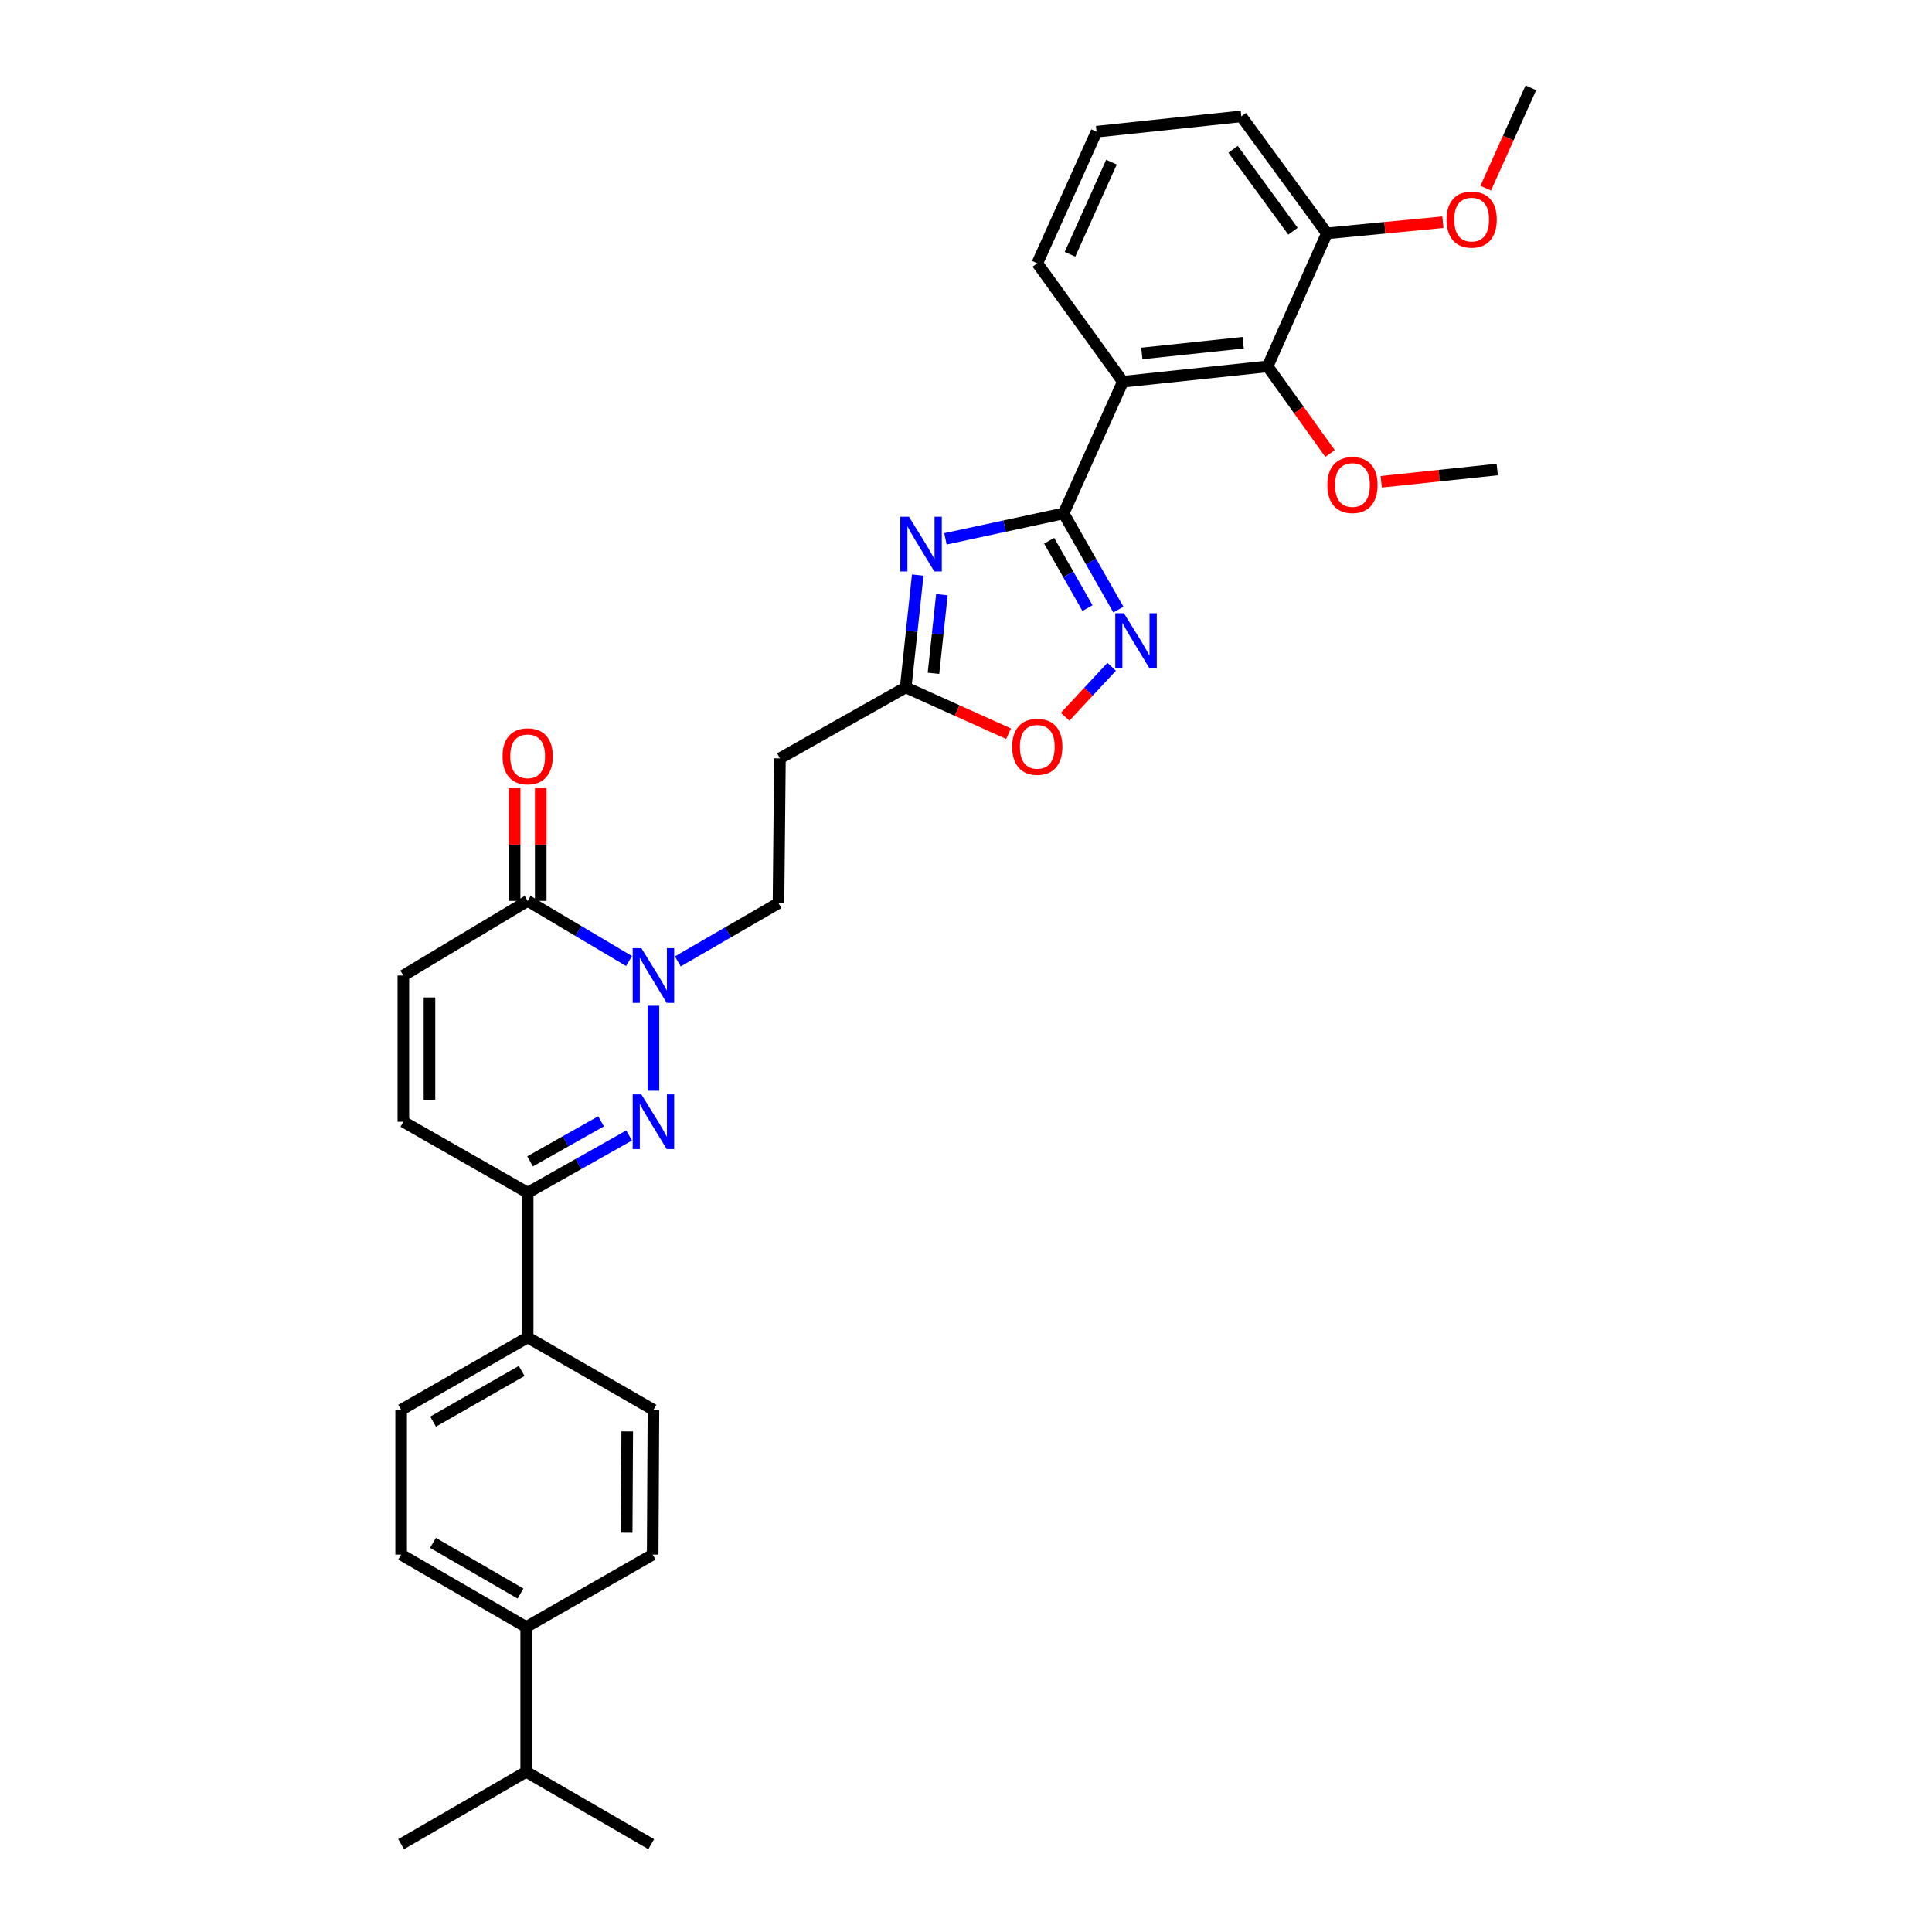 <?xml version='1.0' encoding='iso-8859-1'?>
<svg version='1.1' baseProfile='full'
              xmlns='http://www.w3.org/2000/svg'
                      xmlns:rdkit='http://www.rdkit.org/xml'
                      xmlns:xlink='http://www.w3.org/1999/xlink'
                  xml:space='preserve'
width='1000px' height='1000px' viewBox='0 0 1000 1000'>
<!-- END OF HEADER -->
<rect style='opacity:1.0;fill:#FFFFFF;stroke:none' width='1000' height='1000' x='0' y='0'> </rect>
<path class='bond-0' d='M 550.529,265.726 L 519.944,272.313' style='fill:none;fill-rule:evenodd;stroke:#000000;stroke-width:6px;stroke-linecap:butt;stroke-linejoin:miter;stroke-opacity:1' />
<path class='bond-0' d='M 519.944,272.313 L 489.36,278.901' style='fill:none;fill-rule:evenodd;stroke:#0000FF;stroke-width:6px;stroke-linecap:butt;stroke-linejoin:miter;stroke-opacity:1' />
<path class='bond-3' d='M 550.529,265.726 L 581.192,197.583' style='fill:none;fill-rule:evenodd;stroke:#000000;stroke-width:6px;stroke-linecap:butt;stroke-linejoin:miter;stroke-opacity:1' />
<path class='bond-4' d='M 550.529,265.726 L 564.701,290.629' style='fill:none;fill-rule:evenodd;stroke:#000000;stroke-width:6px;stroke-linecap:butt;stroke-linejoin:miter;stroke-opacity:1' />
<path class='bond-4' d='M 564.701,290.629 L 578.873,315.532' style='fill:none;fill-rule:evenodd;stroke:#0000FF;stroke-width:6px;stroke-linecap:butt;stroke-linejoin:miter;stroke-opacity:1' />
<path class='bond-4' d='M 543.035,279.881 L 552.955,297.313' style='fill:none;fill-rule:evenodd;stroke:#000000;stroke-width:6px;stroke-linecap:butt;stroke-linejoin:miter;stroke-opacity:1' />
<path class='bond-4' d='M 552.955,297.313 L 562.876,314.746' style='fill:none;fill-rule:evenodd;stroke:#0000FF;stroke-width:6px;stroke-linecap:butt;stroke-linejoin:miter;stroke-opacity:1' />
<path class='bond-7' d='M 475.016,297.645 L 471.903,326.719' style='fill:none;fill-rule:evenodd;stroke:#0000FF;stroke-width:6px;stroke-linecap:butt;stroke-linejoin:miter;stroke-opacity:1' />
<path class='bond-7' d='M 471.903,326.719 L 468.789,355.793' style='fill:none;fill-rule:evenodd;stroke:#000000;stroke-width:6px;stroke-linecap:butt;stroke-linejoin:miter;stroke-opacity:1' />
<path class='bond-7' d='M 487.52,307.807 L 485.34,328.158' style='fill:none;fill-rule:evenodd;stroke:#0000FF;stroke-width:6px;stroke-linecap:butt;stroke-linejoin:miter;stroke-opacity:1' />
<path class='bond-7' d='M 485.34,328.158 L 483.161,348.51' style='fill:none;fill-rule:evenodd;stroke:#000000;stroke-width:6px;stroke-linecap:butt;stroke-linejoin:miter;stroke-opacity:1' />
<path class='bond-1' d='M 338.224,564.569 L 338.224,520.576' style='fill:none;fill-rule:evenodd;stroke:#0000FF;stroke-width:6px;stroke-linecap:butt;stroke-linejoin:miter;stroke-opacity:1' />
<path class='bond-6' d='M 325.615,587.731 L 299.368,602.53' style='fill:none;fill-rule:evenodd;stroke:#0000FF;stroke-width:6px;stroke-linecap:butt;stroke-linejoin:miter;stroke-opacity:1' />
<path class='bond-6' d='M 299.368,602.53 L 273.121,617.328' style='fill:none;fill-rule:evenodd;stroke:#000000;stroke-width:6px;stroke-linecap:butt;stroke-linejoin:miter;stroke-opacity:1' />
<path class='bond-6' d='M 311.104,580.398 L 292.731,590.757' style='fill:none;fill-rule:evenodd;stroke:#0000FF;stroke-width:6px;stroke-linecap:butt;stroke-linejoin:miter;stroke-opacity:1' />
<path class='bond-6' d='M 292.731,590.757 L 274.358,601.117' style='fill:none;fill-rule:evenodd;stroke:#000000;stroke-width:6px;stroke-linecap:butt;stroke-linejoin:miter;stroke-opacity:1' />
<path class='bond-2' d='M 350.833,497.626 L 376.888,482.543' style='fill:none;fill-rule:evenodd;stroke:#0000FF;stroke-width:6px;stroke-linecap:butt;stroke-linejoin:miter;stroke-opacity:1' />
<path class='bond-2' d='M 376.888,482.543 L 402.943,467.46' style='fill:none;fill-rule:evenodd;stroke:#000000;stroke-width:6px;stroke-linecap:butt;stroke-linejoin:miter;stroke-opacity:1' />
<path class='bond-5' d='M 325.591,497.431 L 299.356,481.868' style='fill:none;fill-rule:evenodd;stroke:#0000FF;stroke-width:6px;stroke-linecap:butt;stroke-linejoin:miter;stroke-opacity:1' />
<path class='bond-5' d='M 299.356,481.868 L 273.121,466.304' style='fill:none;fill-rule:evenodd;stroke:#000000;stroke-width:6px;stroke-linecap:butt;stroke-linejoin:miter;stroke-opacity:1' />
<path class='bond-8' d='M 581.192,197.583 L 656.123,189.647' style='fill:none;fill-rule:evenodd;stroke:#000000;stroke-width:6px;stroke-linecap:butt;stroke-linejoin:miter;stroke-opacity:1' />
<path class='bond-8' d='M 591.008,182.953 L 643.46,177.398' style='fill:none;fill-rule:evenodd;stroke:#000000;stroke-width:6px;stroke-linecap:butt;stroke-linejoin:miter;stroke-opacity:1' />
<path class='bond-23' d='M 581.192,197.583 L 536.902,136.28' style='fill:none;fill-rule:evenodd;stroke:#000000;stroke-width:6px;stroke-linecap:butt;stroke-linejoin:miter;stroke-opacity:1' />
<path class='bond-9' d='M 575.395,345.132 L 563.354,358.06' style='fill:none;fill-rule:evenodd;stroke:#0000FF;stroke-width:6px;stroke-linecap:butt;stroke-linejoin:miter;stroke-opacity:1' />
<path class='bond-9' d='M 563.354,358.06 L 551.314,370.988' style='fill:none;fill-rule:evenodd;stroke:#FF0000;stroke-width:6px;stroke-linecap:butt;stroke-linejoin:miter;stroke-opacity:1' />
<path class='bond-10' d='M 273.121,466.304 L 208.777,504.925' style='fill:none;fill-rule:evenodd;stroke:#000000;stroke-width:6px;stroke-linecap:butt;stroke-linejoin:miter;stroke-opacity:1' />
<path class='bond-16' d='M 279.879,466.304 L 279.879,437.159' style='fill:none;fill-rule:evenodd;stroke:#000000;stroke-width:6px;stroke-linecap:butt;stroke-linejoin:miter;stroke-opacity:1' />
<path class='bond-16' d='M 279.879,437.159 L 279.879,408.014' style='fill:none;fill-rule:evenodd;stroke:#FF0000;stroke-width:6px;stroke-linecap:butt;stroke-linejoin:miter;stroke-opacity:1' />
<path class='bond-16' d='M 266.364,466.304 L 266.364,437.159' style='fill:none;fill-rule:evenodd;stroke:#000000;stroke-width:6px;stroke-linecap:butt;stroke-linejoin:miter;stroke-opacity:1' />
<path class='bond-16' d='M 266.364,437.159 L 266.364,408.014' style='fill:none;fill-rule:evenodd;stroke:#FF0000;stroke-width:6px;stroke-linecap:butt;stroke-linejoin:miter;stroke-opacity:1' />
<path class='bond-14' d='M 273.121,617.328 L 273.121,692.259' style='fill:none;fill-rule:evenodd;stroke:#000000;stroke-width:6px;stroke-linecap:butt;stroke-linejoin:miter;stroke-opacity:1' />
<path class='bond-34' d='M 273.121,617.328 L 208.777,580.622' style='fill:none;fill-rule:evenodd;stroke:#000000;stroke-width:6px;stroke-linecap:butt;stroke-linejoin:miter;stroke-opacity:1' />
<path class='bond-12' d='M 468.789,355.793 L 403.694,392.515' style='fill:none;fill-rule:evenodd;stroke:#000000;stroke-width:6px;stroke-linecap:butt;stroke-linejoin:miter;stroke-opacity:1' />
<path class='bond-32' d='M 468.789,355.793 L 495.412,367.781' style='fill:none;fill-rule:evenodd;stroke:#000000;stroke-width:6px;stroke-linecap:butt;stroke-linejoin:miter;stroke-opacity:1' />
<path class='bond-32' d='M 495.412,367.781 L 522.035,379.768' style='fill:none;fill-rule:evenodd;stroke:#FF0000;stroke-width:6px;stroke-linecap:butt;stroke-linejoin:miter;stroke-opacity:1' />
<path class='bond-15' d='M 656.123,189.647 L 686.793,120.783' style='fill:none;fill-rule:evenodd;stroke:#000000;stroke-width:6px;stroke-linecap:butt;stroke-linejoin:miter;stroke-opacity:1' />
<path class='bond-22' d='M 656.123,189.647 L 672.273,212.196' style='fill:none;fill-rule:evenodd;stroke:#000000;stroke-width:6px;stroke-linecap:butt;stroke-linejoin:miter;stroke-opacity:1' />
<path class='bond-22' d='M 672.273,212.196 L 688.423,234.745' style='fill:none;fill-rule:evenodd;stroke:#FF0000;stroke-width:6px;stroke-linecap:butt;stroke-linejoin:miter;stroke-opacity:1' />
<path class='bond-11' d='M 208.777,504.925 L 208.777,580.622' style='fill:none;fill-rule:evenodd;stroke:#000000;stroke-width:6px;stroke-linecap:butt;stroke-linejoin:miter;stroke-opacity:1' />
<path class='bond-11' d='M 222.292,516.28 L 222.292,569.267' style='fill:none;fill-rule:evenodd;stroke:#000000;stroke-width:6px;stroke-linecap:butt;stroke-linejoin:miter;stroke-opacity:1' />
<path class='bond-13' d='M 403.694,392.515 L 402.943,467.46' style='fill:none;fill-rule:evenodd;stroke:#000000;stroke-width:6px;stroke-linecap:butt;stroke-linejoin:miter;stroke-opacity:1' />
<path class='bond-18' d='M 273.121,692.259 L 338.224,729.732' style='fill:none;fill-rule:evenodd;stroke:#000000;stroke-width:6px;stroke-linecap:butt;stroke-linejoin:miter;stroke-opacity:1' />
<path class='bond-19' d='M 273.121,692.259 L 207.629,729.732' style='fill:none;fill-rule:evenodd;stroke:#000000;stroke-width:6px;stroke-linecap:butt;stroke-linejoin:miter;stroke-opacity:1' />
<path class='bond-19' d='M 270.009,709.61 L 224.164,735.841' style='fill:none;fill-rule:evenodd;stroke:#000000;stroke-width:6px;stroke-linecap:butt;stroke-linejoin:miter;stroke-opacity:1' />
<path class='bond-25' d='M 686.793,120.783 L 716.814,117.895' style='fill:none;fill-rule:evenodd;stroke:#000000;stroke-width:6px;stroke-linecap:butt;stroke-linejoin:miter;stroke-opacity:1' />
<path class='bond-25' d='M 716.814,117.895 L 746.834,115.007' style='fill:none;fill-rule:evenodd;stroke:#FF0000;stroke-width:6px;stroke-linecap:butt;stroke-linejoin:miter;stroke-opacity:1' />
<path class='bond-33' d='M 686.793,120.783 L 642.503,60.223' style='fill:none;fill-rule:evenodd;stroke:#000000;stroke-width:6px;stroke-linecap:butt;stroke-linejoin:miter;stroke-opacity:1' />
<path class='bond-33' d='M 669.241,119.677 L 638.238,77.285' style='fill:none;fill-rule:evenodd;stroke:#000000;stroke-width:6px;stroke-linecap:butt;stroke-linejoin:miter;stroke-opacity:1' />
<path class='bond-17' d='M 272.356,842.142 L 207.629,804.662' style='fill:none;fill-rule:evenodd;stroke:#000000;stroke-width:6px;stroke-linecap:butt;stroke-linejoin:miter;stroke-opacity:1' />
<path class='bond-17' d='M 269.419,824.825 L 224.11,798.589' style='fill:none;fill-rule:evenodd;stroke:#000000;stroke-width:6px;stroke-linecap:butt;stroke-linejoin:miter;stroke-opacity:1' />
<path class='bond-24' d='M 272.356,842.142 L 272.356,917.073' style='fill:none;fill-rule:evenodd;stroke:#000000;stroke-width:6px;stroke-linecap:butt;stroke-linejoin:miter;stroke-opacity:1' />
<path class='bond-35' d='M 272.356,842.142 L 337.826,804.662' style='fill:none;fill-rule:evenodd;stroke:#000000;stroke-width:6px;stroke-linecap:butt;stroke-linejoin:miter;stroke-opacity:1' />
<path class='bond-20' d='M 338.224,729.732 L 337.826,804.662' style='fill:none;fill-rule:evenodd;stroke:#000000;stroke-width:6px;stroke-linecap:butt;stroke-linejoin:miter;stroke-opacity:1' />
<path class='bond-20' d='M 324.65,740.899 L 324.371,793.351' style='fill:none;fill-rule:evenodd;stroke:#000000;stroke-width:6px;stroke-linecap:butt;stroke-linejoin:miter;stroke-opacity:1' />
<path class='bond-21' d='M 207.629,729.732 L 207.629,804.662' style='fill:none;fill-rule:evenodd;stroke:#000000;stroke-width:6px;stroke-linecap:butt;stroke-linejoin:miter;stroke-opacity:1' />
<path class='bond-30' d='M 714.913,249.374 L 744.937,246.194' style='fill:none;fill-rule:evenodd;stroke:#FF0000;stroke-width:6px;stroke-linecap:butt;stroke-linejoin:miter;stroke-opacity:1' />
<path class='bond-30' d='M 744.937,246.194 L 774.96,243.014' style='fill:none;fill-rule:evenodd;stroke:#000000;stroke-width:6px;stroke-linecap:butt;stroke-linejoin:miter;stroke-opacity:1' />
<path class='bond-26' d='M 536.902,136.28 L 567.573,68.166' style='fill:none;fill-rule:evenodd;stroke:#000000;stroke-width:6px;stroke-linecap:butt;stroke-linejoin:miter;stroke-opacity:1' />
<path class='bond-26' d='M 553.826,131.611 L 575.295,83.932' style='fill:none;fill-rule:evenodd;stroke:#000000;stroke-width:6px;stroke-linecap:butt;stroke-linejoin:miter;stroke-opacity:1' />
<path class='bond-28' d='M 272.356,917.073 L 337.075,954.545' style='fill:none;fill-rule:evenodd;stroke:#000000;stroke-width:6px;stroke-linecap:butt;stroke-linejoin:miter;stroke-opacity:1' />
<path class='bond-29' d='M 272.356,917.073 L 207.629,954.545' style='fill:none;fill-rule:evenodd;stroke:#000000;stroke-width:6px;stroke-linecap:butt;stroke-linejoin:miter;stroke-opacity:1' />
<path class='bond-31' d='M 769.001,97.388 L 780.686,71.421' style='fill:none;fill-rule:evenodd;stroke:#FF0000;stroke-width:6px;stroke-linecap:butt;stroke-linejoin:miter;stroke-opacity:1' />
<path class='bond-31' d='M 780.686,71.421 L 792.371,45.455' style='fill:none;fill-rule:evenodd;stroke:#000000;stroke-width:6px;stroke-linecap:butt;stroke-linejoin:miter;stroke-opacity:1' />
<path class='bond-27' d='M 567.573,68.166 L 642.503,60.223' style='fill:none;fill-rule:evenodd;stroke:#000000;stroke-width:6px;stroke-linecap:butt;stroke-linejoin:miter;stroke-opacity:1' />
<path  class='atom-1' d='M 470.473 267.461
L 479.753 282.461
Q 480.673 283.941, 482.153 286.621
Q 483.633 289.301, 483.713 289.461
L 483.713 267.461
L 487.473 267.461
L 487.473 295.781
L 483.593 295.781
L 473.633 279.381
Q 472.473 277.461, 471.233 275.261
Q 470.033 273.061, 469.673 272.381
L 469.673 295.781
L 465.993 295.781
L 465.993 267.461
L 470.473 267.461
' fill='#0000FF'/>
<path  class='atom-2' d='M 331.964 566.462
L 341.244 581.462
Q 342.164 582.942, 343.644 585.622
Q 345.124 588.302, 345.204 588.462
L 345.204 566.462
L 348.964 566.462
L 348.964 594.782
L 345.084 594.782
L 335.124 578.382
Q 333.964 576.462, 332.724 574.262
Q 331.524 572.062, 331.164 571.382
L 331.164 594.782
L 327.484 594.782
L 327.484 566.462
L 331.964 566.462
' fill='#0000FF'/>
<path  class='atom-3' d='M 331.964 490.765
L 341.244 505.765
Q 342.164 507.245, 343.644 509.925
Q 345.124 512.605, 345.204 512.765
L 345.204 490.765
L 348.964 490.765
L 348.964 519.085
L 345.084 519.085
L 335.124 502.685
Q 333.964 500.765, 332.724 498.565
Q 331.524 496.365, 331.164 495.685
L 331.164 519.085
L 327.484 519.085
L 327.484 490.765
L 331.964 490.765
' fill='#0000FF'/>
<path  class='atom-5' d='M 581.749 317.427
L 591.029 332.427
Q 591.949 333.907, 593.429 336.587
Q 594.909 339.267, 594.989 339.427
L 594.989 317.427
L 598.749 317.427
L 598.749 345.747
L 594.869 345.747
L 584.909 329.347
Q 583.749 327.427, 582.509 325.227
Q 581.309 323.027, 580.949 322.347
L 580.949 345.747
L 577.269 345.747
L 577.269 317.427
L 581.749 317.427
' fill='#0000FF'/>
<path  class='atom-10' d='M 523.902 386.543
Q 523.902 379.743, 527.262 375.943
Q 530.622 372.143, 536.902 372.143
Q 543.182 372.143, 546.542 375.943
Q 549.902 379.743, 549.902 386.543
Q 549.902 393.423, 546.502 397.343
Q 543.102 401.223, 536.902 401.223
Q 530.662 401.223, 527.262 397.343
Q 523.902 393.463, 523.902 386.543
M 536.902 398.023
Q 541.222 398.023, 543.542 395.143
Q 545.902 392.223, 545.902 386.543
Q 545.902 380.983, 543.542 378.183
Q 541.222 375.343, 536.902 375.343
Q 532.582 375.343, 530.222 378.143
Q 527.902 380.943, 527.902 386.543
Q 527.902 392.263, 530.222 395.143
Q 532.582 398.023, 536.902 398.023
' fill='#FF0000'/>
<path  class='atom-17' d='M 260.121 391.461
Q 260.121 384.661, 263.481 380.861
Q 266.841 377.061, 273.121 377.061
Q 279.401 377.061, 282.761 380.861
Q 286.121 384.661, 286.121 391.461
Q 286.121 398.341, 282.721 402.261
Q 279.321 406.141, 273.121 406.141
Q 266.881 406.141, 263.481 402.261
Q 260.121 398.381, 260.121 391.461
M 273.121 402.941
Q 277.441 402.941, 279.761 400.061
Q 282.121 397.141, 282.121 391.461
Q 282.121 385.901, 279.761 383.101
Q 277.441 380.261, 273.121 380.261
Q 268.801 380.261, 266.441 383.061
Q 264.121 385.861, 264.121 391.461
Q 264.121 397.181, 266.441 400.061
Q 268.801 402.941, 273.121 402.941
' fill='#FF0000'/>
<path  class='atom-23' d='M 687.03 251.03
Q 687.03 244.23, 690.39 240.43
Q 693.75 236.63, 700.03 236.63
Q 706.31 236.63, 709.67 240.43
Q 713.03 244.23, 713.03 251.03
Q 713.03 257.91, 709.63 261.83
Q 706.23 265.71, 700.03 265.71
Q 693.79 265.71, 690.39 261.83
Q 687.03 257.95, 687.03 251.03
M 700.03 262.51
Q 704.35 262.51, 706.67 259.63
Q 709.03 256.71, 709.03 251.03
Q 709.03 245.47, 706.67 242.67
Q 704.35 239.83, 700.03 239.83
Q 695.71 239.83, 693.35 242.63
Q 691.03 245.43, 691.03 251.03
Q 691.03 256.75, 693.35 259.63
Q 695.71 262.51, 700.03 262.51
' fill='#FF0000'/>
<path  class='atom-26' d='M 748.716 113.655
Q 748.716 106.855, 752.076 103.055
Q 755.436 99.255, 761.716 99.255
Q 767.996 99.255, 771.356 103.055
Q 774.716 106.855, 774.716 113.655
Q 774.716 120.535, 771.316 124.455
Q 767.916 128.335, 761.716 128.335
Q 755.476 128.335, 752.076 124.455
Q 748.716 120.575, 748.716 113.655
M 761.716 125.135
Q 766.036 125.135, 768.356 122.255
Q 770.716 119.335, 770.716 113.655
Q 770.716 108.095, 768.356 105.295
Q 766.036 102.455, 761.716 102.455
Q 757.396 102.455, 755.036 105.255
Q 752.716 108.055, 752.716 113.655
Q 752.716 119.375, 755.036 122.255
Q 757.396 125.135, 761.716 125.135
' fill='#FF0000'/>
</svg>
